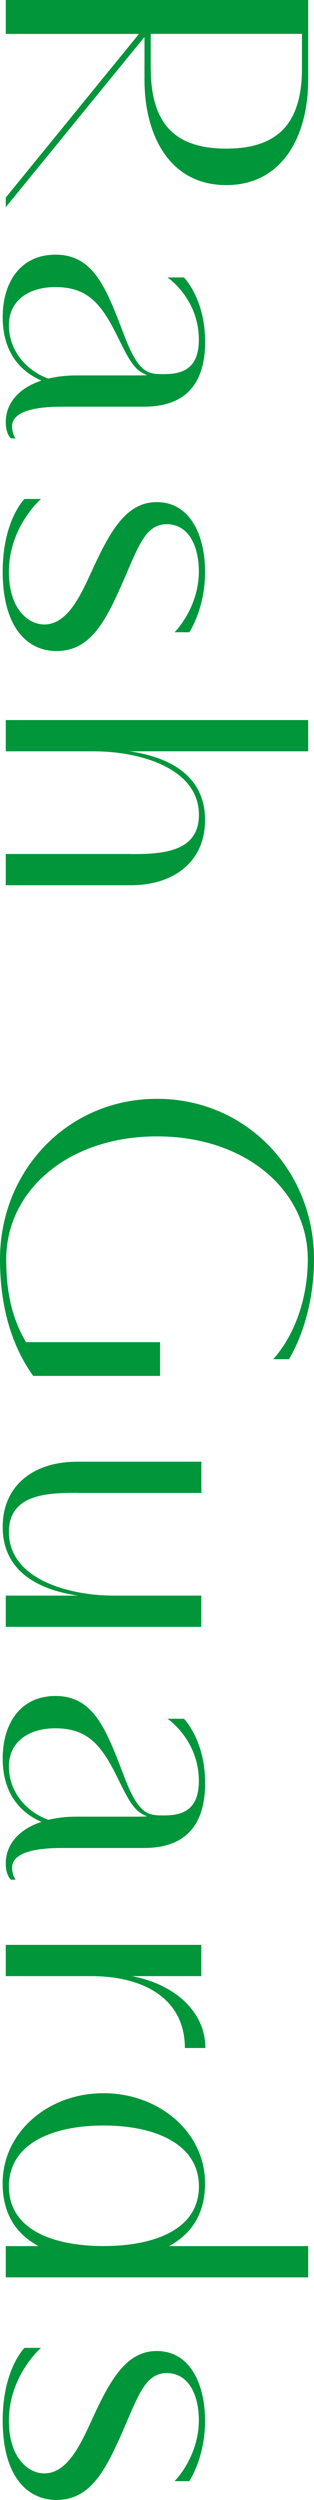 <?xml version="1.0" encoding="UTF-8"?><svg id="_レイヤー_2" xmlns="http://www.w3.org/2000/svg" viewBox="0 0 40.9 324.82"><defs><style>.cls-1{fill:#01963a;stroke-width:0px;}</style></defs><g id="txt"><path class="cls-1" d="M18.83,4.79L.75,26.92v-1.25L18.1,4.41H.75V0h39.39v10.36c0,7.31-3.34,13.69-10.67,13.69s-10.65-6.38-10.65-13.69v-5.57ZM19.64,8.9c0,7.37,3.34,10.41,9.83,10.41s9.86-3.05,9.86-10.41v-4.5h-19.7v4.5Z"/><path class="cls-1" d="M5.4,49.45c-2.23-.96-5.05-3.19-5.05-8.24,0-4.58,2.35-8.12,6.87-8.12,4.9,0,6.56,4.15,8.91,10.36,1.94,5.13,3.16,5.16,5.22,5.16,2.26,0,4.55-.58,4.55-4.47,0-5.22-3.89-7.98-4.09-8.09h2.15s2.76,2.76,2.76,8.38c0,8.15-5.8,8.41-8.12,8.41h-10.53c-6.21,0-6.5,1.86-6.5,2.58,0,.9.46,1.54.46,1.54h-.61s-.67-.55-.67-2.09c0-2.55,1.77-4.47,4.64-5.42ZM19.2,48.76c-1.71-.67-2.29-1.77-4-5.25-2.09-4.21-3.92-6.21-8.01-6.21-3.39,0-6.03,1.71-6.03,4.96s2.2,5.86,5.13,6.93c1.1-.26,2.32-.41,3.65-.41h7.16c.67,0,1.51,0,2.09-.03Z"/><path class="cls-1" d="M22.74,82.15s3.16-3.13,3.16-7.92c0-3.19-1.28-6.12-4.18-6.12-2.52,0-3.51,2.38-5.13,6.15-2.58,5.98-4.5,10.33-9.25,10.33-3.74,0-6.99-3.02-6.99-10.33,0-6.64,2.84-9.43,2.84-9.43h2.15s-4.18,3.6-4.18,9.46c0,4.84,2.52,6.85,4.61,6.85,3.07,0,4.79-3.92,6.21-6.99,2.41-5.28,4.52-8.91,8.44-8.91,4.32,0,6.29,4.26,6.29,9.08s-2.06,7.83-2.06,7.83h-1.91Z"/><path class="cls-1" d="M17,110.97c3.74,0,8.91-.09,8.91-5.08,0-6.09-7.69-8.27-13.69-8.27H.75v-4.06h39.39v4.06h-23.26c3.42.49,9.83,2.15,9.83,8.93,0,5.25-3.86,8.47-9.72,8.47H.75v-4.06h16.24Z"/><path class="cls-1" d="M3.39,174.39h17.46v4.38H4.32c-2.64-3.68-4.32-8.67-4.32-15.14,0-11.57,8.85-20.86,20.45-20.86s20.45,9.28,20.45,20.86c0,4.9-1.25,9.54-3.25,12.97h-2.06c2.9-3.25,4.5-8.09,4.5-12.97,0-8.96-8.09-15.98-19.64-15.98S.81,154.67.81,163.63c0,4.87.99,8.06,2.58,10.76Z"/><path class="cls-1" d="M10.07,193.97c-3.74,0-8.91.09-8.91,5.08,0,6.09,7.69,8.27,13.69,8.27h11.37v4.06H.75v-4.06h9.43c-3.42-.49-9.83-2.15-9.83-8.93,0-5.25,3.86-8.47,9.72-8.47h16.16v4.06H10.07Z"/><path class="cls-1" d="M5.4,236.72c-2.23-.96-5.05-3.19-5.05-8.24,0-4.58,2.35-8.12,6.87-8.12,4.9,0,6.56,4.15,8.91,10.36,1.94,5.13,3.16,5.16,5.22,5.16,2.26,0,4.55-.58,4.55-4.47,0-5.22-3.89-7.98-4.09-8.09h2.15s2.76,2.76,2.76,8.38c0,8.15-5.8,8.41-8.12,8.41h-10.53c-6.21,0-6.5,1.86-6.5,2.58,0,.9.46,1.54.46,1.54h-.61s-.67-.55-.67-2.09c0-2.55,1.77-4.47,4.64-5.42ZM19.2,236.02c-1.71-.67-2.29-1.77-4-5.25-2.09-4.21-3.92-6.21-8.01-6.21-3.39,0-6.03,1.71-6.03,4.96s2.2,5.86,5.13,6.93c1.1-.26,2.32-.41,3.65-.41h7.16c.67,0,1.51,0,2.09-.03Z"/><path class="cls-1" d="M24.08,266.1c0-6.38-5.31-9.34-12.21-9.34H.75v-4.06h25.47v4.06h-9.05c2.03.38,4.26,1.16,6.21,2.7,1.77,1.42,3.37,3.63,3.37,6.64h-2.67Z"/><path class="cls-1" d="M.75,295.9v-4.06h4.26c-2.9-1.57-4.67-4.18-4.67-8.15,0-6.67,5.95-11.72,13.14-11.72s13.23,5.02,13.23,11.72c0,3.97-1.8,6.61-4.7,8.15h18.13v4.06H.75ZM13.49,276.17c-6.67,0-12.33,2.35-12.33,7.92s5.66,7.74,12.33,7.74,12.42-2.18,12.42-7.74-5.77-7.92-12.42-7.92Z"/><path class="cls-1" d="M22.74,322.38s3.16-3.13,3.16-7.92c0-3.19-1.28-6.12-4.18-6.12-2.52,0-3.51,2.38-5.13,6.15-2.58,5.98-4.5,10.33-9.25,10.33-3.74,0-6.99-3.02-6.99-10.33,0-6.64,2.84-9.43,2.84-9.43h2.15s-4.18,3.6-4.18,9.46c0,4.84,2.52,6.85,4.61,6.85,3.07,0,4.79-3.92,6.21-6.99,2.41-5.28,4.52-8.91,8.44-8.91,4.32,0,6.29,4.26,6.29,9.08s-2.06,7.83-2.06,7.83h-1.91Z"/></g></svg>
